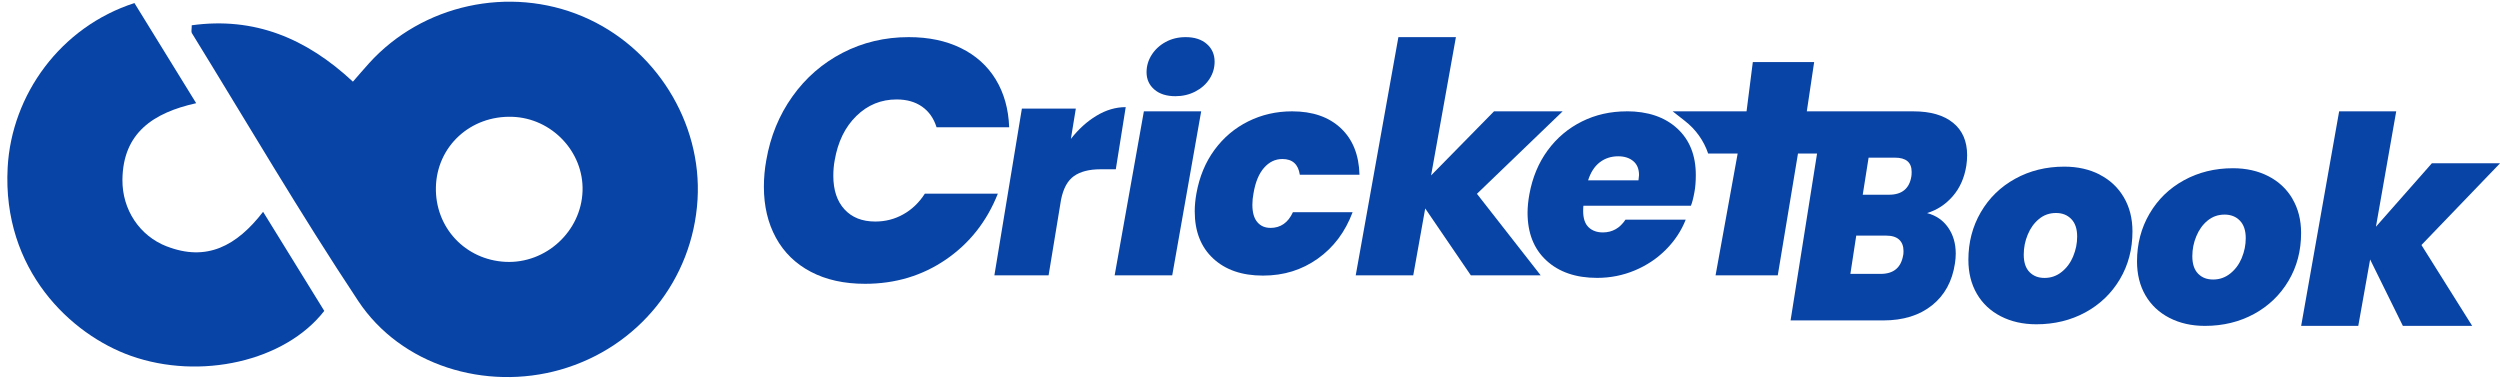 <svg xmlns="http://www.w3.org/2000/svg" width="198" height="30" viewBox="0 0 198 30" fill="none"><g clip-path="url(#clip0_487_28446)"><path d="M46.151 1.303C40.346 -1.155 33.449 0.351 29.232 5.006C28.808 5.475 28.397 5.958 27.951 6.468C24.248 3.017 20.129 1.321 15.186 2.002C15.186 2.336 15.132 2.516 15.195 2.62C19.561 9.706 23.769 16.901 28.37 23.834C31.762 28.949 38.456 30.97 44.388 29.278C50.545 27.519 54.861 22.169 55.245 15.814C55.615 9.675 51.889 3.73 46.151 1.303ZM40.039 20.739C36.846 20.582 34.455 18.02 34.523 14.835C34.595 11.596 37.247 9.143 40.567 9.251C43.702 9.35 46.242 12.029 46.138 15.128C46.034 18.326 43.237 20.893 40.039 20.739Z" fill="#0843A6"></path><path d="M13.21 19.517C11.045 18.678 9.674 16.594 9.696 14.231C9.737 10.514 12.15 8.926 15.537 8.173C13.86 5.444 12.285 2.896 10.648 0.243C4.793 2.129 0.918 7.505 0.607 13.266C0.165 21.385 5.628 26.504 10.364 28.182C15.862 30.131 22.579 28.62 25.682 24.623C24.112 22.079 22.515 19.499 20.837 16.775C18.745 19.486 16.367 20.74 13.21 19.513V19.517Z" fill="#0843A6"></path><path d="M73.247 15.341C72.791 16.049 72.223 16.595 71.542 16.974C70.861 17.357 70.121 17.546 69.323 17.546C68.285 17.546 67.474 17.226 66.883 16.581C66.292 15.936 65.999 15.052 65.999 13.924C65.999 13.487 66.035 13.081 66.107 12.697C66.359 11.227 66.932 10.054 67.825 9.184C68.714 8.313 69.778 7.876 71.014 7.876C71.813 7.876 72.485 8.065 73.031 8.448C73.576 8.832 73.955 9.373 74.176 10.081H79.927C79.873 8.629 79.517 7.366 78.863 6.292C78.209 5.219 77.293 4.393 76.111 3.812C74.93 3.23 73.549 2.941 71.971 2.941C70.081 2.941 68.335 3.356 66.738 4.181C65.141 5.007 63.811 6.162 62.76 7.641C61.704 9.121 61.014 10.807 60.689 12.697C60.563 13.388 60.5 14.087 60.5 14.795C60.5 16.32 60.816 17.664 61.452 18.828C62.088 19.991 63.008 20.889 64.217 21.525C65.426 22.161 66.856 22.477 68.511 22.477C70.911 22.477 73.044 21.836 74.916 20.555C76.788 19.274 78.159 17.533 79.03 15.336H73.252L73.247 15.341Z" fill="#0843A6"></path><path d="M89.152 8.485C88.367 8.485 87.596 8.71 86.843 9.166C86.085 9.621 85.413 10.235 84.813 11.002L85.205 8.602H80.933L78.755 21.805H83.049L84.032 15.828C84.208 14.935 84.547 14.308 85.056 13.947C85.566 13.586 86.27 13.406 87.172 13.406H88.372L89.156 8.489L89.152 8.485Z" fill="#0843A6"></path><path d="M90.595 8.818L88.281 21.804H92.841L95.133 8.818H90.595Z" fill="#0843A6"></path><path d="M93.094 7.619C93.662 7.619 94.19 7.497 94.668 7.249C95.146 7.001 95.52 6.671 95.791 6.252C96.062 5.837 96.197 5.381 96.197 4.885C96.197 4.317 95.994 3.848 95.583 3.487C95.173 3.126 94.614 2.941 93.906 2.941C93.319 2.941 92.791 3.067 92.322 3.324C91.853 3.577 91.483 3.92 91.213 4.344C90.942 4.768 90.807 5.228 90.807 5.72C90.807 6.274 91.01 6.73 91.42 7.086C91.831 7.443 92.39 7.619 93.098 7.619H93.094Z" fill="#0843A6"></path><path d="M100.613 18.047C100.176 18.047 99.828 17.893 99.571 17.582C99.314 17.276 99.188 16.815 99.188 16.215C99.188 15.913 99.219 15.611 99.278 15.309C99.427 14.42 99.707 13.744 100.117 13.284C100.523 12.823 101.006 12.594 101.565 12.594C102.363 12.594 102.823 13.008 102.945 13.838H107.672C107.627 12.255 107.131 11.024 106.179 10.14C105.228 9.256 103.947 8.818 102.336 8.818C101.082 8.818 99.928 9.084 98.863 9.612C97.799 10.14 96.91 10.888 96.193 11.863C95.476 12.837 94.997 13.987 94.758 15.313C94.668 15.81 94.623 16.288 94.623 16.739C94.623 18.322 95.11 19.567 96.08 20.469C97.054 21.376 98.367 21.827 100.027 21.827C101.687 21.827 103.099 21.38 104.357 20.492C105.616 19.603 106.54 18.372 107.127 16.806H102.399C102.021 17.636 101.425 18.051 100.613 18.051V18.047Z" fill="#0843A6"></path><path d="M123.761 8.818H118.326L113.342 13.893L115.308 2.941H110.753L107.374 21.805H111.93L112.877 16.509L116.49 21.805H122.02L116.973 15.35L123.761 8.818Z" fill="#0843A6"></path><path d="M128.832 8.819C127.546 8.819 126.365 9.085 125.287 9.622C124.209 10.158 123.306 10.916 122.58 11.904C121.854 12.892 121.367 14.056 121.123 15.404C121.033 15.909 120.983 16.392 120.983 16.848C120.983 18.453 121.48 19.716 122.476 20.632C123.469 21.548 124.808 22.008 126.491 22.008C127.546 22.008 128.543 21.809 129.486 21.412C130.429 21.015 131.245 20.47 131.94 19.77C132.634 19.076 133.158 18.282 133.509 17.398H128.737C128.295 18.07 127.695 18.408 126.946 18.408C126.473 18.408 126.094 18.268 125.81 17.993C125.526 17.718 125.386 17.29 125.386 16.708C125.386 16.523 125.395 16.387 125.408 16.293H133.92C134.01 16.081 134.105 15.729 134.195 15.237C134.272 14.84 134.308 14.38 134.308 13.862C134.308 12.301 133.816 11.069 132.828 10.167C131.841 9.265 130.505 8.814 128.827 8.814L128.832 8.819ZM129.77 14.281H125.778C125.977 13.654 126.283 13.181 126.694 12.86C127.109 12.54 127.596 12.378 128.16 12.378C128.652 12.378 129.048 12.504 129.351 12.757C129.657 13.009 129.811 13.379 129.811 13.871C129.811 13.934 129.797 14.069 129.766 14.286L129.77 14.281Z" fill="#0843A6"></path><path d="M154.683 9.725C153.938 9.121 152.896 8.819 151.548 8.819H143.099L143.681 4.917H138.823L138.327 8.819H132.477L133.464 9.594C134.308 10.253 134.944 11.146 135.287 12.161H137.623L135.873 21.805H140.799L142.4 12.161H143.911L141.814 25.377H149.152C150.736 25.377 152.026 24.976 153.023 24.177C154.019 23.379 154.619 22.274 154.831 20.866C154.872 20.6 154.895 20.343 154.895 20.091C154.895 19.292 154.696 18.602 154.295 18.025C153.893 17.447 153.338 17.064 152.621 16.875C153.406 16.64 154.083 16.198 154.651 15.549C155.219 14.899 155.58 14.087 155.734 13.117C155.774 12.838 155.797 12.562 155.797 12.296C155.797 11.187 155.427 10.325 154.683 9.725ZM150.731 20.212C150.564 21.2 149.969 21.692 148.945 21.692H146.55L147.014 18.661H149.392C149.838 18.661 150.181 18.765 150.411 18.977C150.641 19.189 150.758 19.491 150.758 19.879C150.758 20.018 150.749 20.131 150.736 20.208L150.731 20.212ZM151.381 13.965C151.227 14.935 150.636 15.422 149.613 15.422H147.529L147.993 12.486H150.077C150.961 12.486 151.403 12.86 151.403 13.613C151.403 13.771 151.394 13.889 151.381 13.965Z" fill="#0843A6"></path><path d="M166.302 13.829C165.485 13.41 164.547 13.198 163.491 13.198C162.057 13.198 160.763 13.518 159.608 14.154C158.449 14.79 157.542 15.674 156.883 16.802C156.225 17.93 155.896 19.188 155.896 20.577C155.896 21.606 156.121 22.503 156.568 23.27C157.014 24.037 157.65 24.632 158.467 25.052C159.283 25.471 160.221 25.683 161.277 25.683C162.711 25.683 164.006 25.368 165.16 24.741C166.32 24.109 167.231 23.234 167.894 22.115C168.561 20.992 168.891 19.729 168.891 18.326C168.891 17.298 168.661 16.4 168.205 15.624C167.75 14.849 167.114 14.253 166.297 13.834L166.302 13.829ZM164.2 20.298C163.988 20.803 163.685 21.218 163.288 21.534C162.892 21.854 162.436 22.012 161.931 22.012C161.426 22.012 161.042 21.858 160.735 21.547C160.433 21.236 160.28 20.776 160.28 20.167C160.28 19.616 160.384 19.089 160.596 18.584C160.803 18.078 161.101 17.663 161.484 17.348C161.868 17.027 162.319 16.869 162.842 16.869C163.334 16.869 163.735 17.027 164.046 17.348C164.358 17.668 164.511 18.128 164.511 18.737C164.511 19.274 164.407 19.792 164.195 20.302L164.2 20.298Z" fill="#0843A6"></path><path d="M181.566 15.746C181.11 14.971 180.474 14.375 179.658 13.956C178.842 13.536 177.903 13.324 176.848 13.324C175.414 13.324 174.119 13.645 172.964 14.28C171.805 14.916 170.898 15.801 170.24 16.928C169.581 18.056 169.252 19.314 169.252 20.704C169.252 21.732 169.477 22.63 169.924 23.397C170.371 24.163 171.007 24.759 171.823 25.178C172.639 25.598 173.578 25.81 174.633 25.81C176.068 25.81 177.362 25.494 178.517 24.867C179.676 24.236 180.587 23.36 181.25 22.242C181.918 21.119 182.247 19.856 182.247 18.453C182.247 17.424 182.017 16.522 181.562 15.751L181.566 15.746ZM177.552 20.424C177.34 20.929 177.037 21.344 176.64 21.66C176.243 21.98 175.788 22.138 175.283 22.138C174.778 22.138 174.394 21.985 174.087 21.674C173.785 21.362 173.632 20.902 173.632 20.293C173.632 19.743 173.736 19.215 173.948 18.71C174.155 18.205 174.453 17.79 174.836 17.474C175.22 17.154 175.671 16.996 176.194 16.996C176.686 16.996 177.087 17.154 177.398 17.474C177.709 17.794 177.863 18.254 177.863 18.863C177.863 19.4 177.759 19.919 177.547 20.429L177.552 20.424Z" fill="#0843A6"></path><path d="M198.003 12.932H192.604L188.174 17.957L189.78 8.818H185.261L182.252 25.81H186.776L187.714 20.55L190.308 25.81H195.797L191.778 19.405L198.003 12.932Z" fill="#0843A6"></path></g><defs><clipPath id="clip0_487_28446"><rect width="197.422" height="29.73" fill="white" transform="translate(0.58 0.135)"></rect></clipPath></defs></svg>